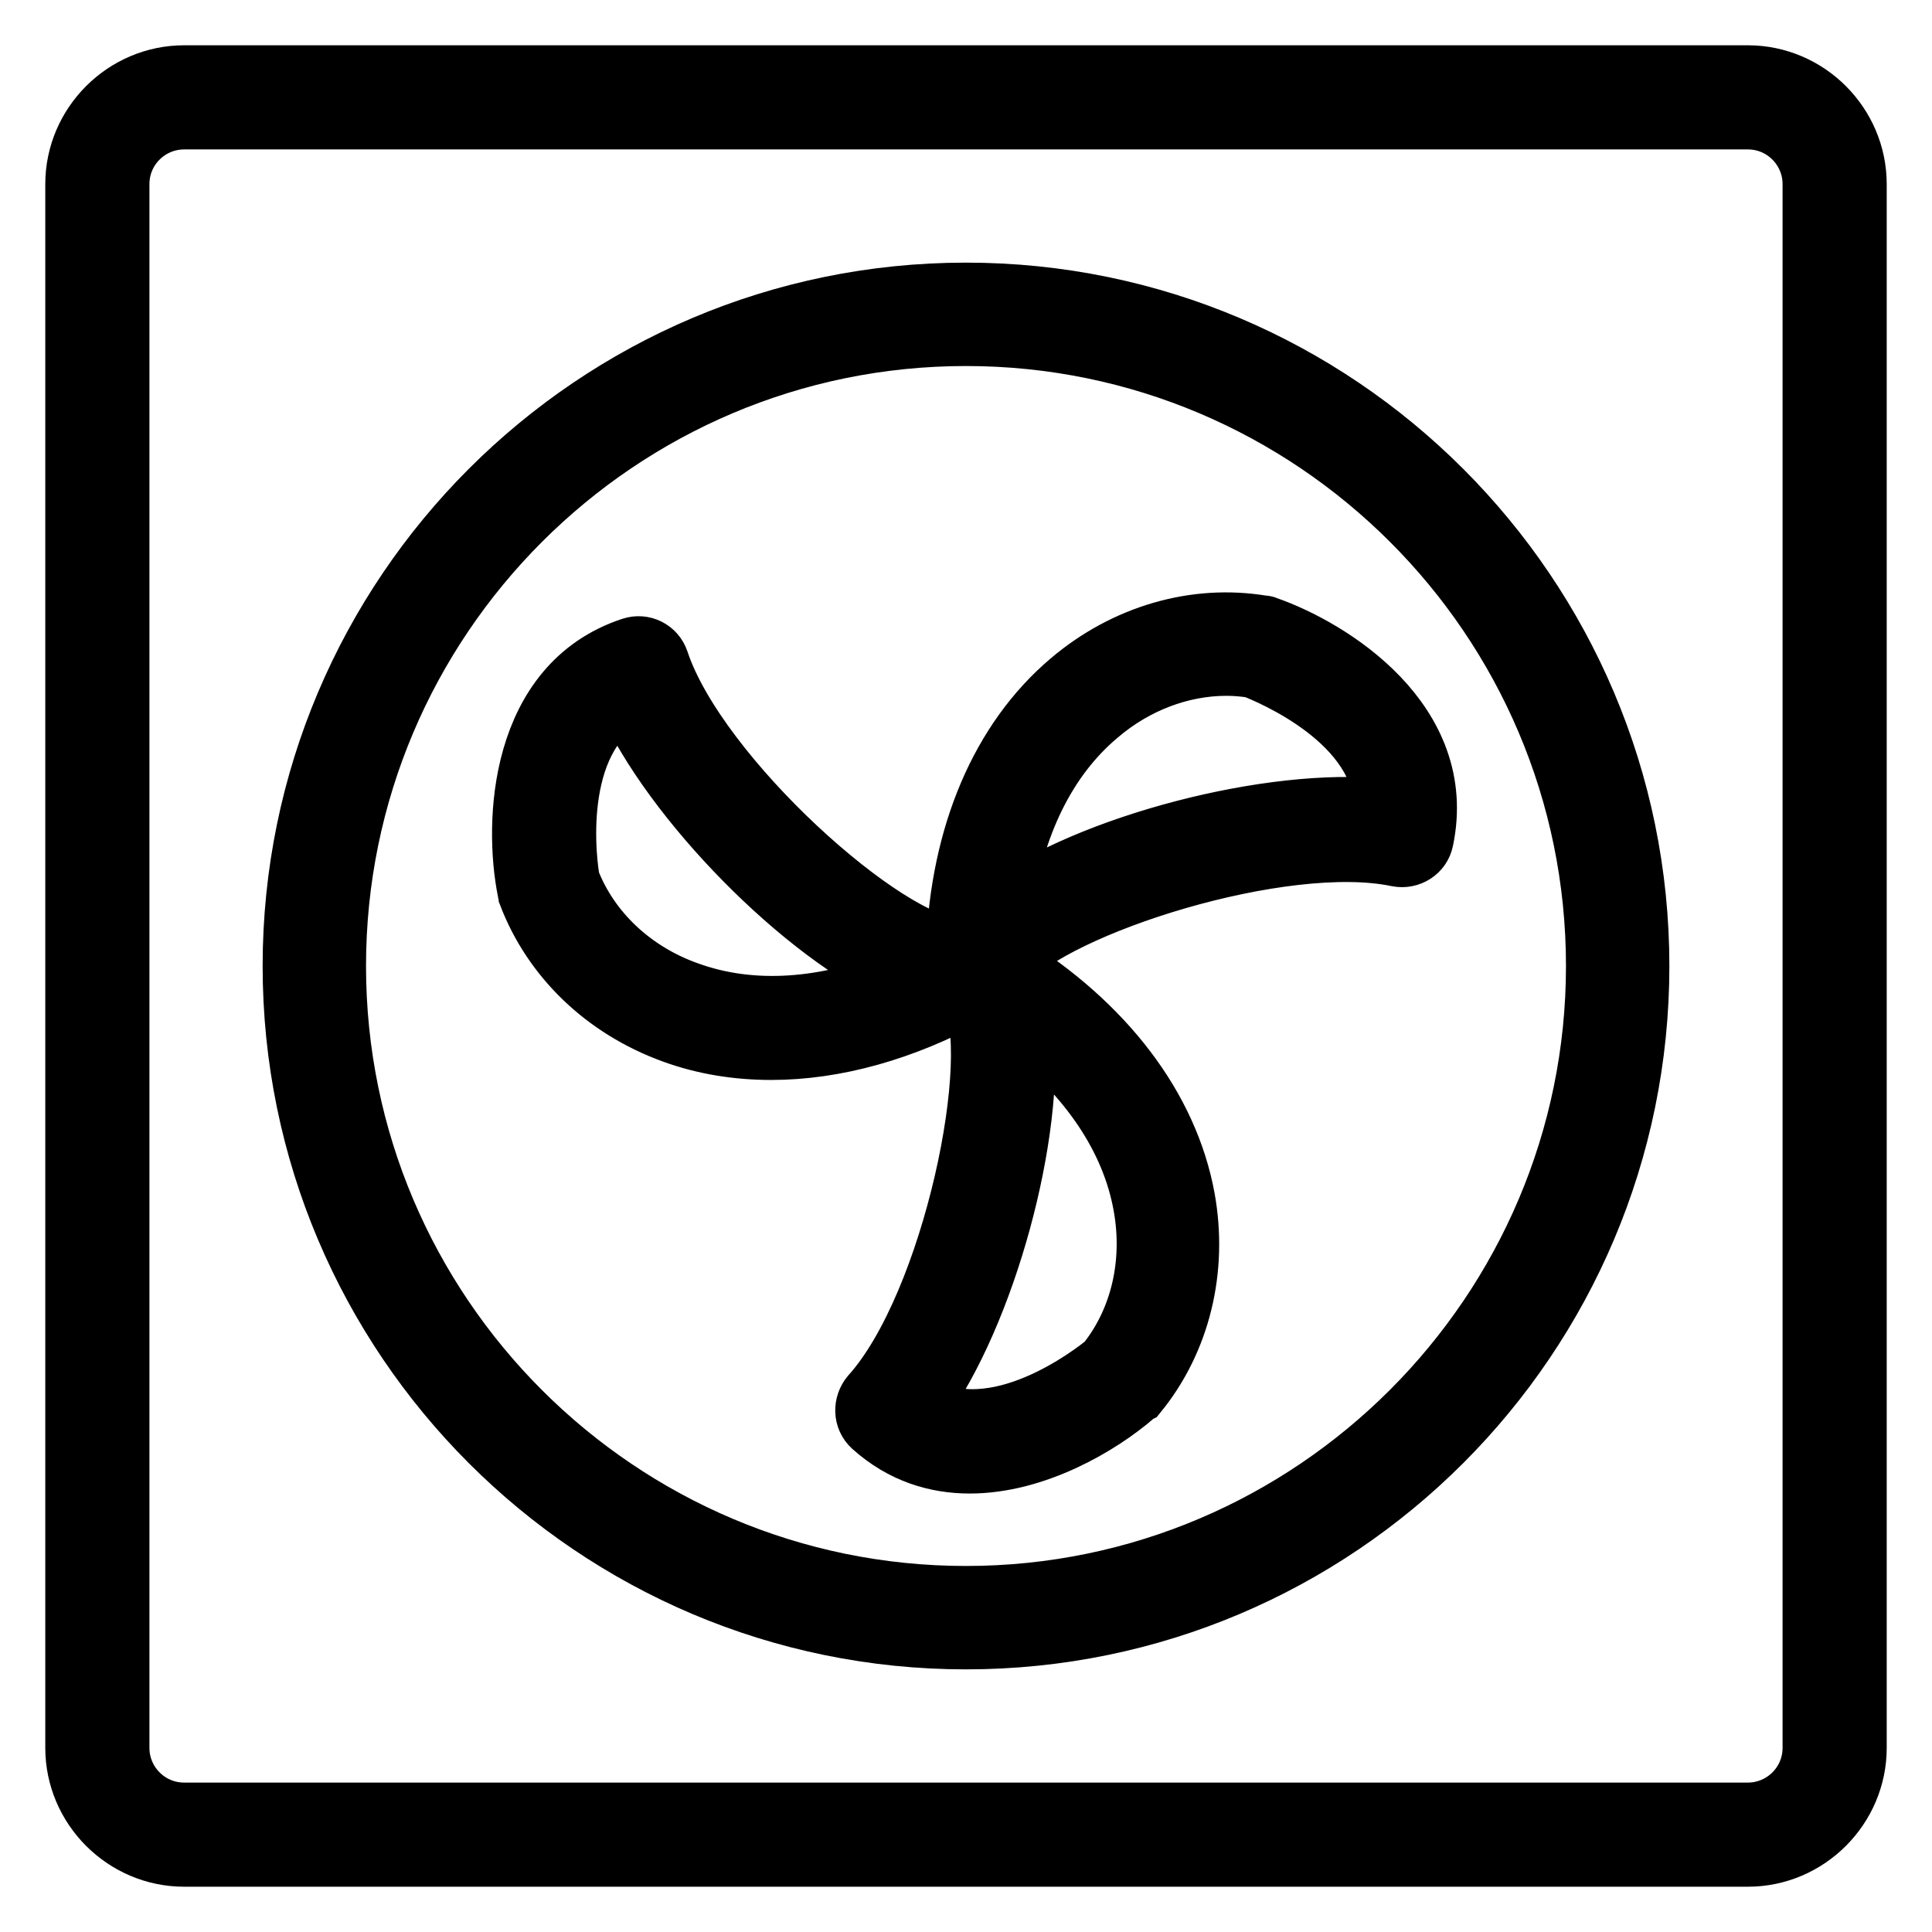 <?xml version="1.0" encoding="utf-8"?>
<!-- Svg Vector Icons : http://www.onlinewebfonts.com/icon -->
<!DOCTYPE svg PUBLIC "-//W3C//DTD SVG 1.1//EN" "http://www.w3.org/Graphics/SVG/1.1/DTD/svg11.dtd">
<svg version="1.1" xmlns="http://www.w3.org/2000/svg" xmlns:xlink="http://www.w3.org/1999/xlink" x="0px" y="0px" viewBox="0 0 256 256" enable-background="new 0 0 256 256" xml:space="preserve">
<g> <path stroke-width="8" fill-opacity="0" stroke="#000000"  d="M231.6,10H24.4C16.5,10,10,16.5,10,24.4v207.2c0,7.9,6.5,14.4,14.4,14.4h207.2c7.9,0,14.4-6.5,14.4-14.4 V24.4C246,16.5,239.5,10,231.6,10L231.6,10z M240.2,231.6c0,4.8-3.9,8.6-8.6,8.6H24.4c-4.8,0-8.6-3.9-8.6-8.6V24.4 c0-4.8,3.9-8.6,8.6-8.6h207.2c4.8,0,8.6,3.9,8.6,8.6V231.6L240.2,231.6z"/> <path stroke-width="8" fill-opacity="0" stroke="#000000"  d="M128,38.8c-49.2,0-89.2,40-89.2,89.2c0,49.2,40,89.2,89.2,89.2c49.2,0,89.2-40,89.2-89.2 C217.2,78.8,177.2,38.8,128,38.8z M128,211.5c-46,0-83.5-37.4-83.5-83.5c0-46,37.4-83.5,83.5-83.5c46,0,83.5,37.4,83.5,83.5 C211.5,174,174,211.5,128,211.5z"/> <path stroke-width="8" fill-opacity="0" stroke="#000000"  d="M167.8,83c-0.2-0.1-0.3-0.1-0.5-0.1c-8.9-1.5-18.2,1.2-25.5,7.4c-9.2,7.8-14.5,20.3-15.1,35.3 c-9-0.1-34.3-22.6-39.4-38c-0.5-1.5-2.1-2.3-3.6-1.8C68.8,90.7,68.1,109,69.9,118c0,0.2,0.1,0.3,0.1,0.5 c3.2,8.4,10.1,15.1,19.2,18.4c4.1,1.5,8.5,2.2,13,2.2c8.4,0,17.5-2.5,26.4-7.4c4.5,7.7-2.3,41.1-13.2,53.2c-1,1.2-1,3,0.2,4.1 c4,3.6,8.5,4.9,12.9,4.9c8.7,0,17.3-5.1,21.8-9c0.1-0.1,0.2-0.2,0.4-0.3c5.7-7,8-16.4,6.3-25.8c-2.2-12-10.6-23.1-23.7-31.2 c6.5-7.6,36.7-17.3,51.9-14.1c1.6,0.3,3.1-0.7,3.4-2.2C191.9,95.7,176.4,86,167.8,83L167.8,83z M91.1,131.4 c-7.3-2.6-13-8-15.6-14.7c-0.4-2.1-2.7-18.6,7.5-24.3c6,13.6,23.6,31.5,36.7,37.2C109.5,133.8,99.6,134.5,91.1,131.4z M151.5,159.7 c1.4,7.7-0.4,15.3-4.9,20.9c-1.7,1.4-14.7,11.6-24.8,5.6c8.8-12,15.4-36.2,13.8-50.4C144.3,142.6,149.9,150.8,151.5,159.7 L151.5,159.7z M132.8,120.4c1.5-11,5.8-19.9,12.7-25.7c4.9-4.2,11-6.5,17-6.5c1.2,0,2.4,0.1,3.6,0.3c2,0.8,17.4,7,17.3,18.7 C168.6,105.6,144.3,111.9,132.8,120.4L132.8,120.4z"/></g>
</svg>